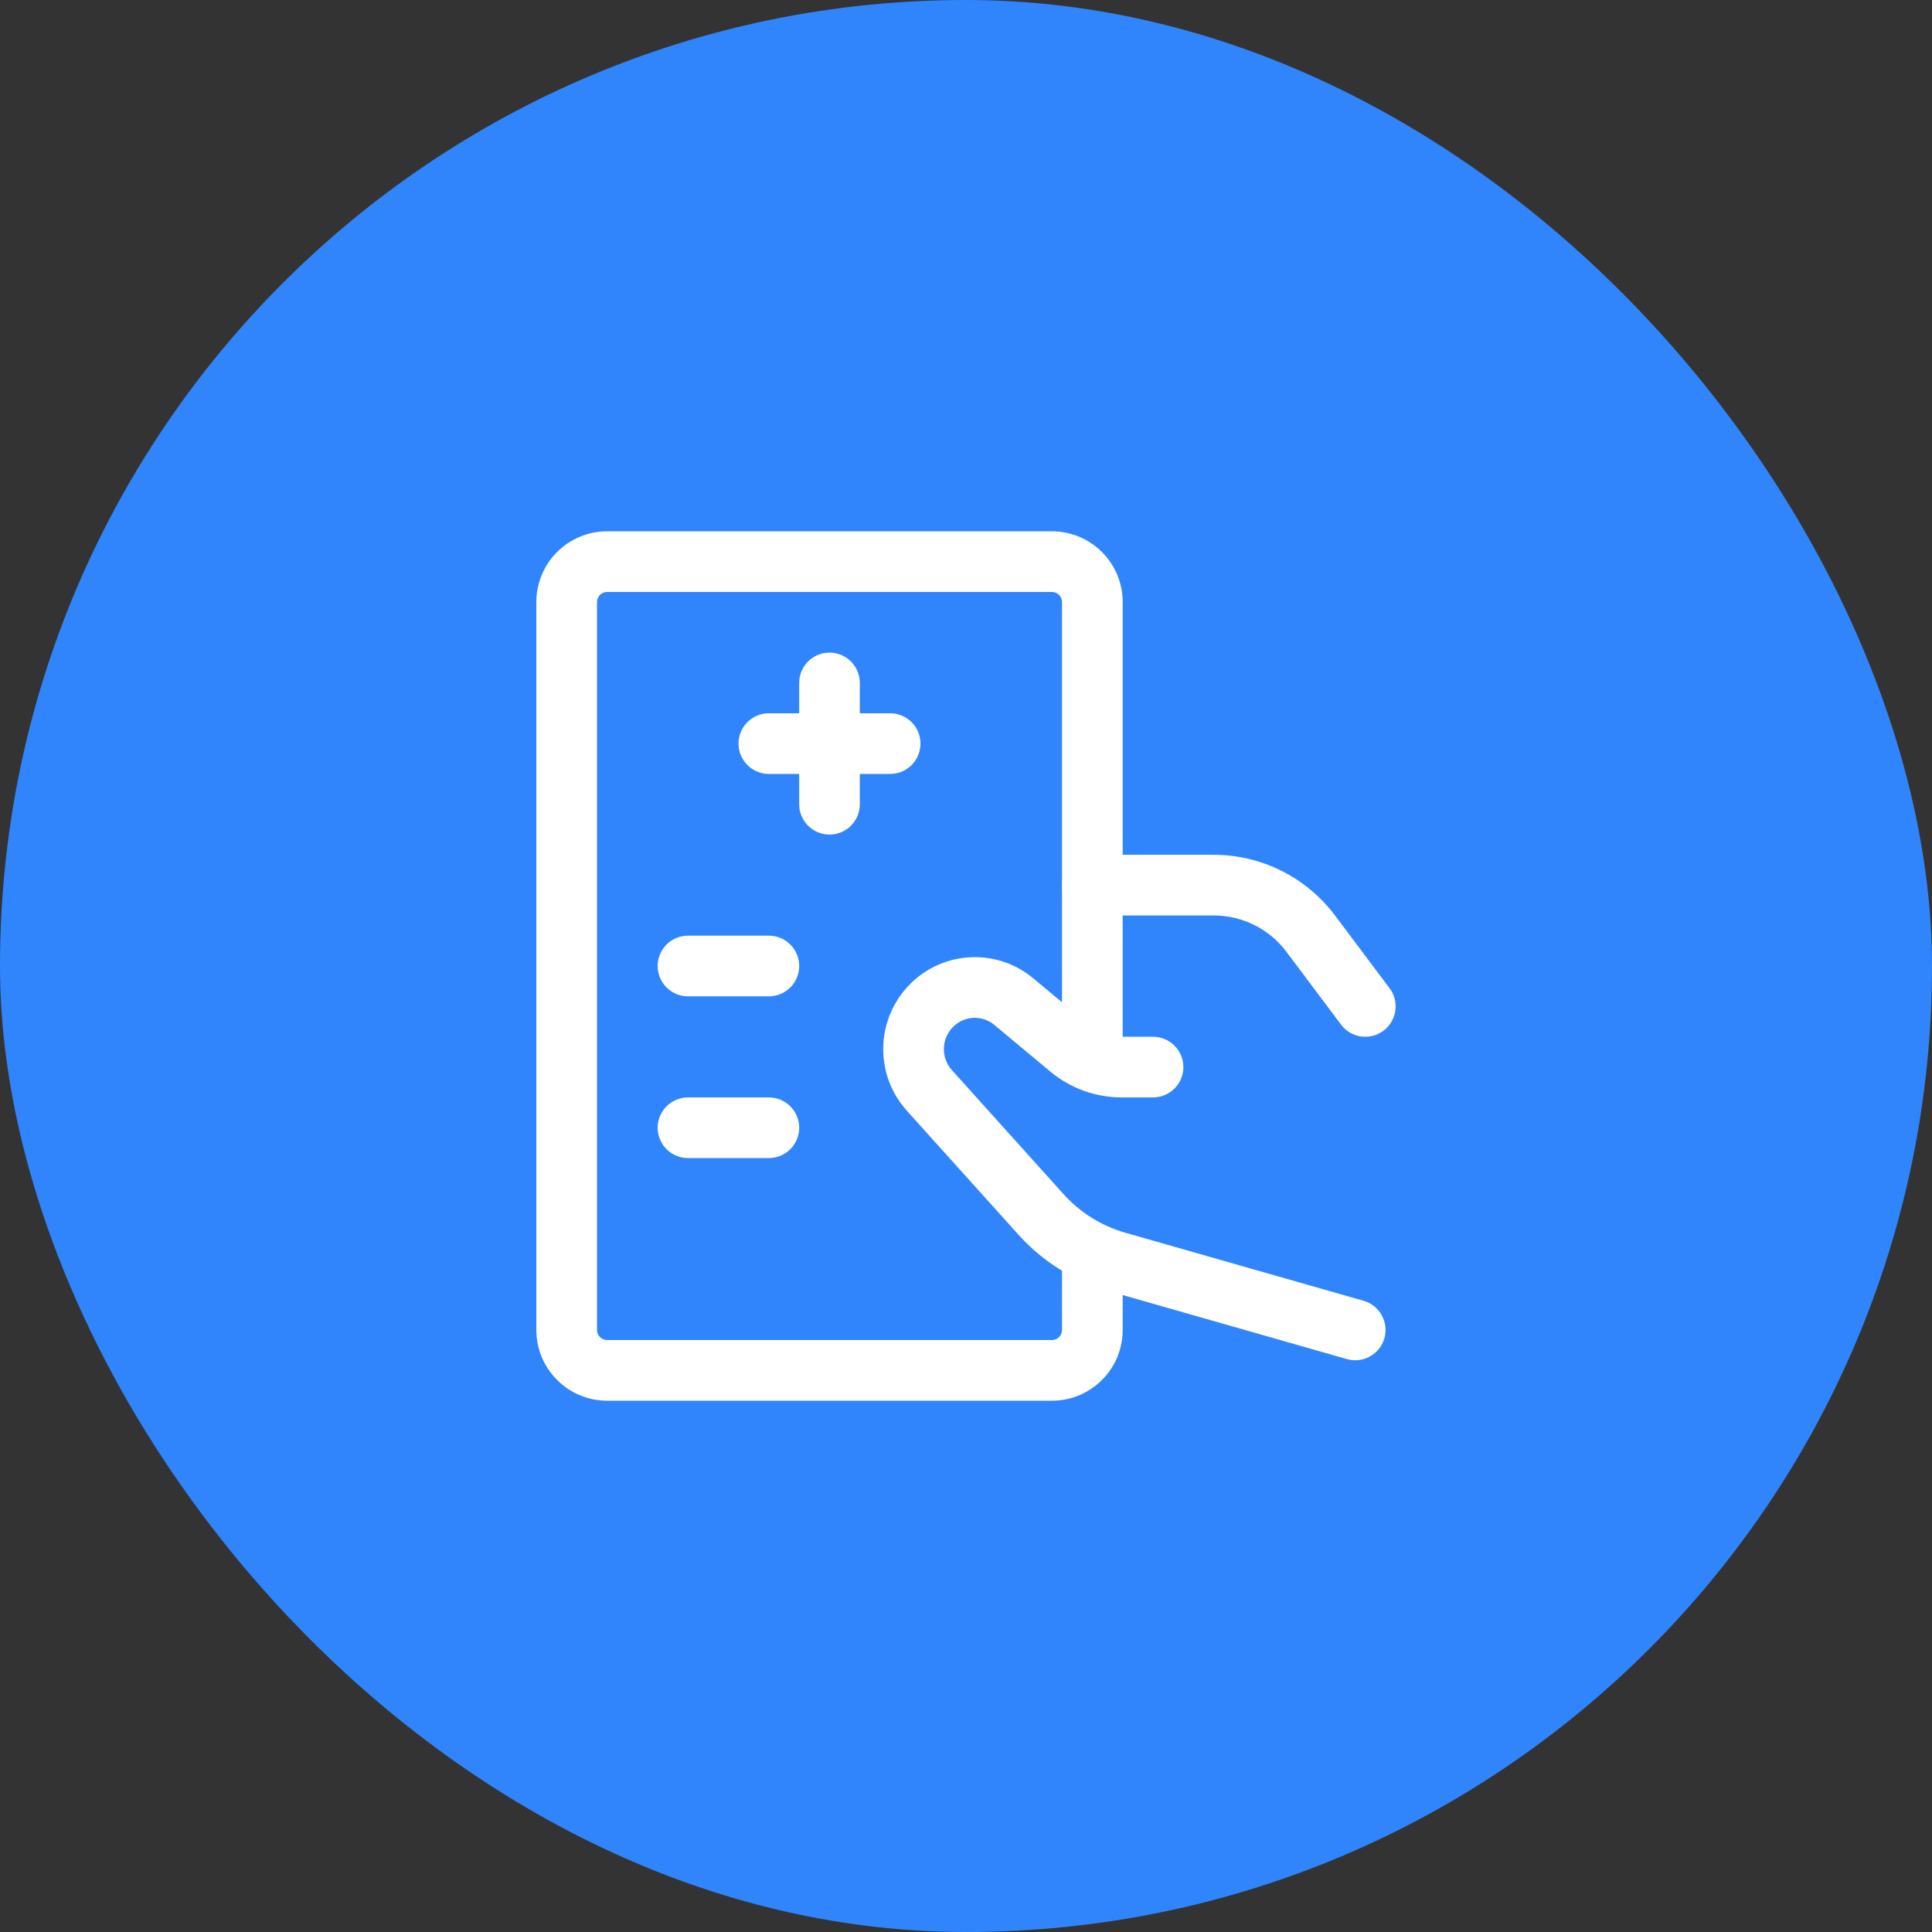 <svg width="80" height="80" viewBox="0 0 80 80" fill="none" xmlns="http://www.w3.org/2000/svg">
<rect x="0" y="0" width="80" height="80" fill="#333333" stroke="none"/>
<rect width="80" height="80" rx="40" fill="#3185FC"/>
<path fill-rule="evenodd" clip-rule="evenodd" d="M33.092 28.279V33.303C33.092 33.996 33.654 34.558 34.348 34.558C35.041 34.558 35.603 33.996 35.603 33.303V28.279C35.603 27.586 35.041 27.023 34.348 27.023C33.654 27.023 33.092 27.586 33.092 28.279Z" fill="white"/>
<path fill-rule="evenodd" clip-rule="evenodd" d="M36.859 29.535H31.836C31.143 29.535 30.58 30.098 30.58 30.791C30.58 31.484 31.143 32.047 31.836 32.047H36.859C37.552 32.047 38.115 31.484 38.115 30.791C38.115 30.098 37.552 29.535 36.859 29.535Z" fill="white"/>
<path fill-rule="evenodd" clip-rule="evenodd" d="M43.976 52.558V55.07C43.976 55.301 43.789 55.488 43.558 55.488H25.139C25.029 55.488 24.922 55.445 24.843 55.366C24.764 55.287 24.721 55.18 24.721 55.07V24.93C24.721 24.82 24.764 24.713 24.843 24.634C24.922 24.555 25.029 24.512 25.139 24.512H43.558C43.668 24.512 43.776 24.555 43.854 24.634C43.933 24.713 43.976 24.82 43.976 24.93V43.349C43.976 44.042 44.539 44.605 45.232 44.605C45.925 44.605 46.488 44.042 46.488 43.349C46.488 43.349 46.488 29.756 46.488 24.93C46.488 24.153 46.18 23.408 45.629 22.859C45.08 22.308 44.335 22 43.558 22H25.139C24.362 22 23.617 22.308 23.068 22.859C22.517 23.408 22.209 24.153 22.209 24.93V55.07C22.209 55.847 22.517 56.592 23.068 57.141C23.617 57.692 24.362 58 25.139 58H43.558C45.177 58 46.488 56.687 46.488 55.07C46.488 53.904 46.488 52.558 46.488 52.558C46.488 51.865 45.925 51.302 45.232 51.302C44.539 51.302 43.976 51.865 43.976 52.558Z" fill="white"/>
<path fill-rule="evenodd" clip-rule="evenodd" d="M31.837 38.744H28.488C27.795 38.744 27.232 39.307 27.232 40C27.232 40.693 27.795 41.256 28.488 41.256H31.837C32.53 41.256 33.093 40.693 33.093 40C33.093 39.307 32.53 38.744 31.837 38.744Z" fill="white"/>
<path fill-rule="evenodd" clip-rule="evenodd" d="M31.837 45.442H28.488C27.795 45.442 27.232 46.005 27.232 46.698C27.232 47.391 27.795 47.954 28.488 47.954H31.837C32.53 47.954 33.093 47.391 33.093 46.698C33.093 46.005 32.53 45.442 31.837 45.442Z" fill="white"/>
<path fill-rule="evenodd" clip-rule="evenodd" d="M45.232 37.907H50.256C51.441 37.907 52.558 38.465 53.27 39.414C54.318 40.812 55.53 42.428 55.53 42.428C55.945 42.982 56.734 43.094 57.288 42.679C57.842 42.264 57.955 41.475 57.539 40.921C57.539 40.921 56.327 39.305 55.279 37.907C54.093 36.327 52.231 35.395 50.256 35.395H45.232C44.539 35.395 43.977 35.958 43.977 36.651C43.977 37.344 44.539 37.907 45.232 37.907Z" fill="white"/>
<path fill-rule="evenodd" clip-rule="evenodd" d="M47.745 42.93H46.445C45.956 42.93 45.483 42.758 45.106 42.445L42.783 40.509C41.281 39.258 39.075 39.359 37.693 40.74L37.69 40.745C36.255 42.179 36.195 44.486 37.551 45.993C38.936 47.532 40.898 49.712 42.176 51.13C43.173 52.24 44.466 53.047 45.901 53.458C49.205 54.402 55.772 56.277 55.772 56.277C56.438 56.468 57.133 56.081 57.324 55.415C57.515 54.748 57.128 54.054 56.462 53.863C56.462 53.863 49.895 51.986 46.591 51.043C45.61 50.762 44.726 50.209 44.041 49.451C42.763 48.031 40.803 45.851 39.418 44.313C38.954 43.798 38.976 43.011 39.465 42.52L39.47 42.517C39.932 42.053 40.672 42.02 41.174 42.44L43.498 44.376C44.325 45.064 45.369 45.442 46.445 45.442H47.745C48.438 45.442 49.001 44.88 49.001 44.186C49.001 43.493 48.438 42.93 47.745 42.93Z" fill="white"/>
</svg>
